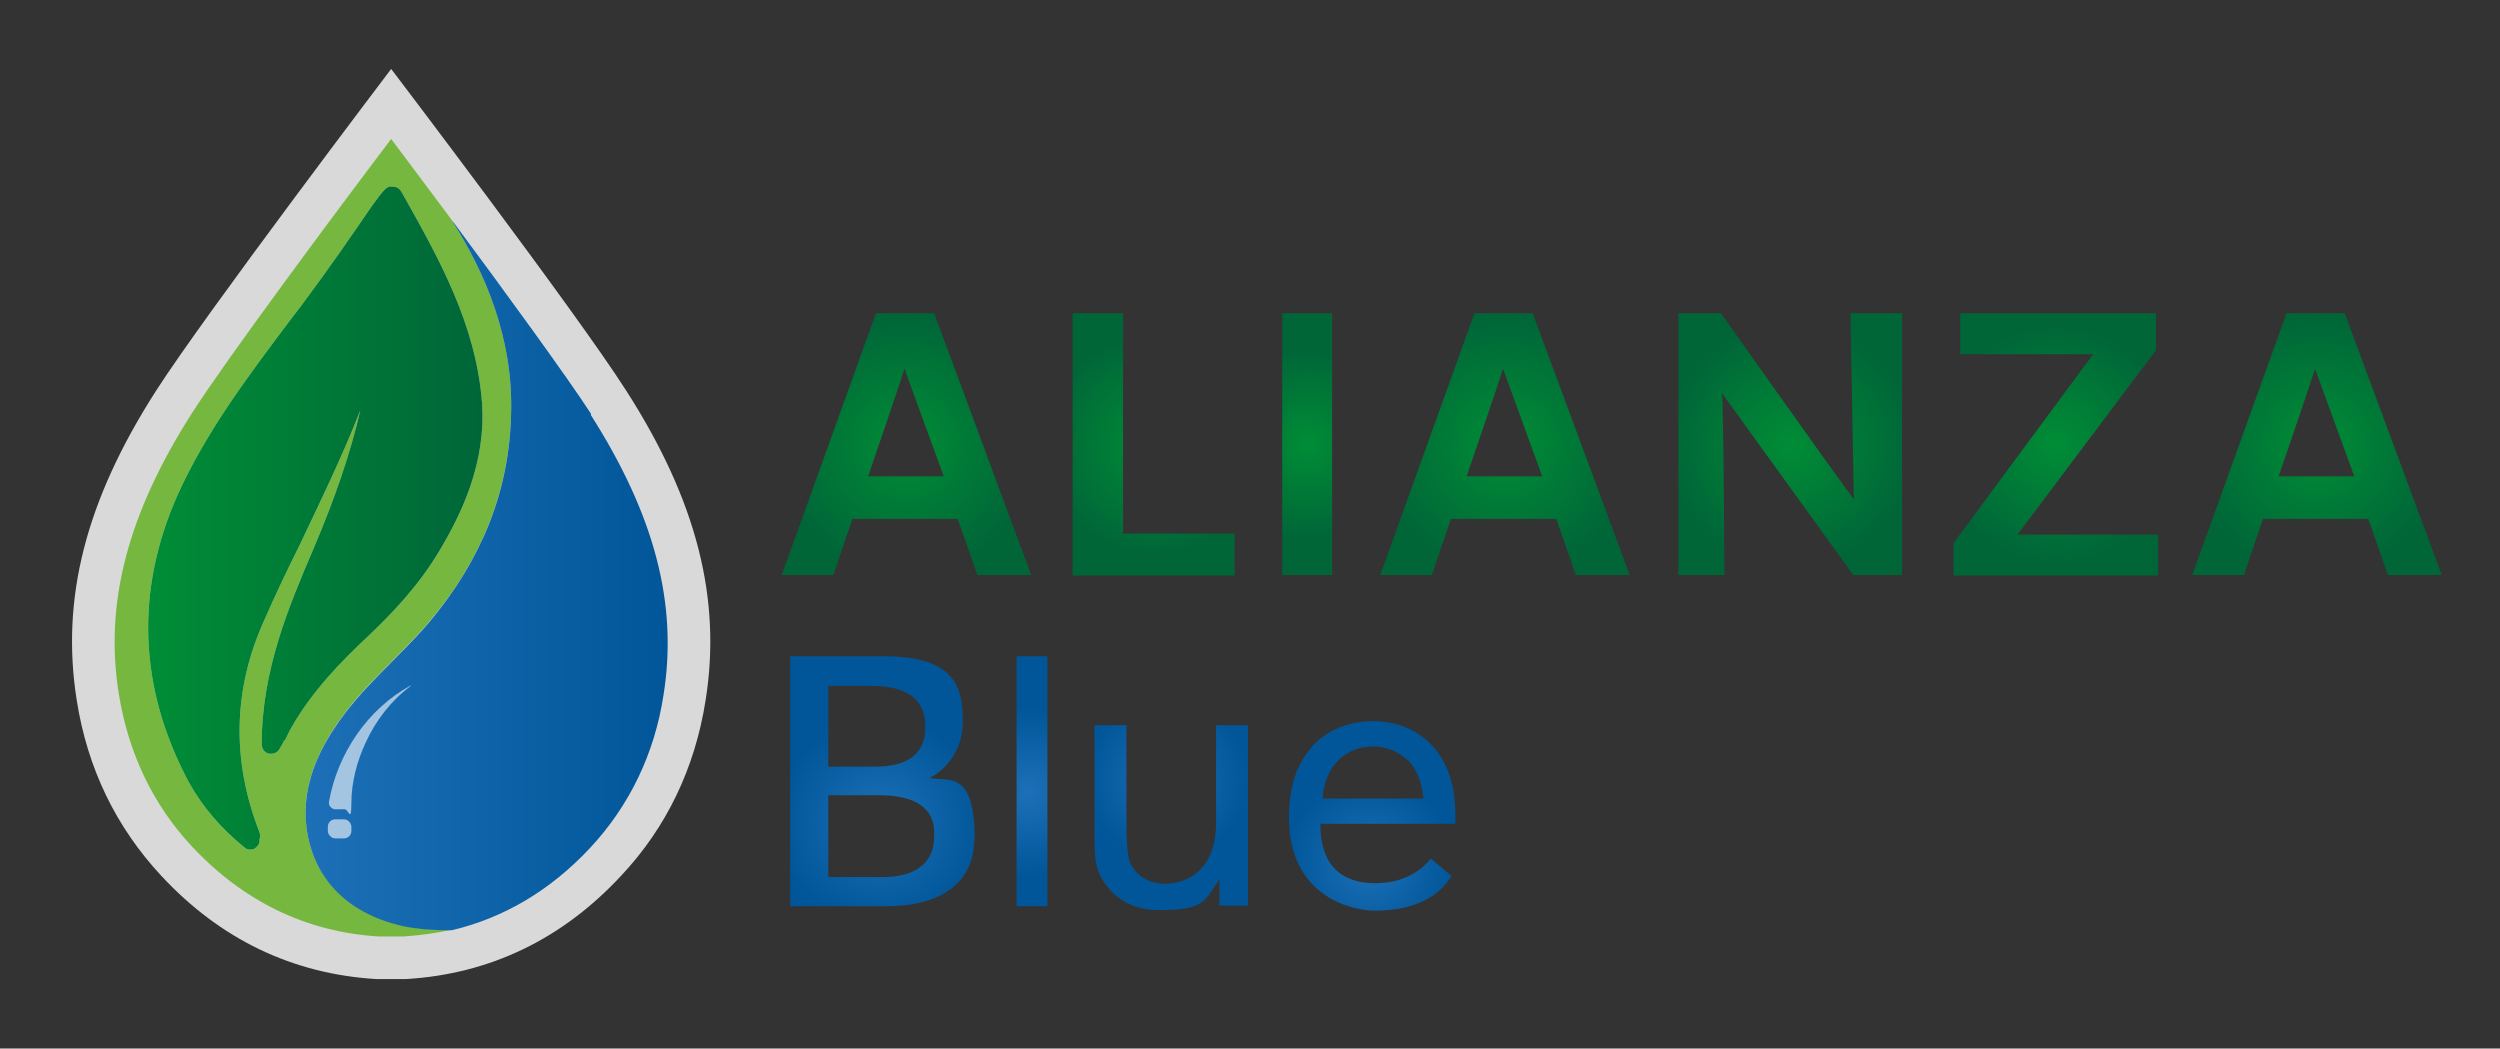 <?xml version="1.0" encoding="UTF-8"?>
<svg id="Capa_1" xmlns="http://www.w3.org/2000/svg" xmlns:xlink="http://www.w3.org/1999/xlink" version="1.1" viewBox="0 0 446.1 187.1">
  <rect x="0" y="0" width="446.1" height="187.1" fill="#333333" stroke="none"/>
  <!-- Generator: Adobe Illustrator 29.5.0, SVG Export Plug-In . SVG Version: 2.1.0 Build 137)  -->
  <defs>
    <style>
      .st0 {
        fill: none;
      }

      .st1 {
        fill: #d9d9d9;
      }

      .st2 {
        fill: #76b740;
      }

      .st3 {
        clip-path: url(#clippath-1);
      }

      .st4 {
        clip-path: url(#clippath-3);
      }

      .st5 {
        clip-path: url(#clippath-2);
      }

      .st6 {
        fill: #fff;
      }

      .st7 {
        fill: url(#Degradado_sin_nombre_111);
      }

      .st8 {
        fill: url(#Degradado_sin_nombre_113);
      }

      .st9 {
        fill: url(#Degradado_sin_nombre_112);
      }

      .st10 {
        fill: url(#Degradado_sin_nombre_7);
      }

      .st11 {
        opacity: .6;
      }

      .st12 {
        fill: url(#Degradado_sin_nombre_75);
      }

      .st13 {
        fill: url(#Degradado_sin_nombre_76);
      }

      .st14 {
        fill: url(#Degradado_sin_nombre_73);
      }

      .st15 {
        fill: url(#Degradado_sin_nombre_72);
      }

      .st16 {
        fill: url(#Degradado_sin_nombre_74);
      }

      .st17 {
        fill: url(#Degradado_sin_nombre_71);
      }

      .st18 {
        fill: url(#Degradado_sin_nombre_11);
      }

      .st19 {
        fill: url(#Degradado_sin_nombre_12);
      }

      .st20 {
        fill: url(#Degradado_sin_nombre_13);
      }

      .st21 {
        clip-path: url(#clippath);
      }
    </style>
    <radialGradient id="Degradado_sin_nombre_7" data-name="Degradado sin nombre 7" cx="161.7" cy="79.3" fx="161.7" fy="79.3" r="22.8" gradientUnits="userSpaceOnUse">
      <stop offset="0" stop-color="#008d36"/>
      <stop offset="1" stop-color="#006638"/>
      <stop offset="1" stop-color="#006638"/>
    </radialGradient>
    <radialGradient id="Degradado_sin_nombre_71" data-name="Degradado sin nombre 7" cx="268.6" fx="268.6" r="22.8" xlink:href="#Degradado_sin_nombre_7"/>
    <radialGradient id="Degradado_sin_nombre_72" data-name="Degradado sin nombre 7" cx="413.4" fx="413.4" r="22.8" xlink:href="#Degradado_sin_nombre_7"/>
    <radialGradient id="Degradado_sin_nombre_73" data-name="Degradado sin nombre 7" cx="206" fx="206" r="19.4" xlink:href="#Degradado_sin_nombre_7"/>
    <radialGradient id="Degradado_sin_nombre_74" data-name="Degradado sin nombre 7" cx="233.2" fx="233.2" r="16.8" xlink:href="#Degradado_sin_nombre_7"/>
    <radialGradient id="Degradado_sin_nombre_75" data-name="Degradado sin nombre 7" cx="319.5" fx="319.5" r="21.7" xlink:href="#Degradado_sin_nombre_7"/>
    <radialGradient id="Degradado_sin_nombre_76" data-name="Degradado sin nombre 7" cx="366.9" fx="366.9" r="21" xlink:href="#Degradado_sin_nombre_7"/>
    <linearGradient id="Degradado_sin_nombre_12" data-name="Degradado sin nombre 12" x1="54.6" y1="102.7" x2="119.2" y2="102.7" gradientUnits="userSpaceOnUse">
      <stop offset="0" stop-color="#1d70b7"/>
      <stop offset="1" stop-color="#005699"/>
      <stop offset="1" stop-color="#005699"/>
    </linearGradient>
    <linearGradient id="Degradado_sin_nombre_13" data-name="Degradado sin nombre 13" x1="26.4" y1="92.5" x2="86" y2="92.5" gradientUnits="userSpaceOnUse">
      <stop offset="0" stop-color="#008d36"/>
      <stop offset="1" stop-color="#006638"/>
      <stop offset="1" stop-color="#006638"/>
    </linearGradient>
    <clipPath id="clippath">
      <path class="st0" d="M147.8,141.9h9c10.3,0,9.9,5.7,9.9,7.3,0,7.3-7.6,7.3-9.2,7.3h-9.7v-14.5ZM147.8,122.4h7.8c9.5,0,9.5,5.7,9.5,7.3s0,7.1-8.9,7.1h-8.4v-14.4ZM141,117.1v44.6h17c2.8,0,15.9,0,15.9-12.4s-5.3-9.7-8-10.5c2.1-1,5.9-4.2,5.9-10s-1-11.7-14.1-11.7h-16.7Z"/>
    </clipPath>
    <radialGradient id="Degradado_sin_nombre_11" data-name="Degradado sin nombre 11" cx="-1.9" cy="180.3" fx="-1.9" fy="180.3" r=".9" gradientTransform="translate(196.5 3878.8) scale(20.7 -20.7)" gradientUnits="userSpaceOnUse">
      <stop offset="0" stop-color="#1d70b7"/>
      <stop offset="1" stop-color="#005699"/>
      <stop offset="1" stop-color="#005699"/>
    </radialGradient>
    <clipPath id="clippath-1">
      <rect class="st0" x="181.4" y="117.1" width="5.5" height="44.6"/>
    </clipPath>
    <radialGradient id="Degradado_sin_nombre_111" data-name="Degradado sin nombre 11" cx="-2" cy="180.3" fx="-2" fy="180.3" r=".9" gradientTransform="translate(217.1 3170.4) scale(16.8 -16.8)" xlink:href="#Degradado_sin_nombre_11"/>
    <clipPath id="clippath-2">
      <path class="st0" d="M217,129.4v17.3c0,10.3-7.3,11-9,11-4.6,0-6.3-3.2-6.6-4.6-.2-1-.4-2.9-.4-5.8v-17.9h-5.7v20c0,2.3.1,4,.4,5.1.3,1.6,2.9,7.9,11.2,7.9s8.1-1.8,10.7-5.5v4.7h5.1v-32.3h-5.7Z"/>
    </clipPath>
    <radialGradient id="Degradado_sin_nombre_112" data-name="Degradado sin nombre 11" cx="-2.1" cy="180.3" fx="-2.1" fy="180.3" r=".9" gradientTransform="translate(241.9 3041.8) scale(16.1 -16.1)" xlink:href="#Degradado_sin_nombre_11"/>
    <clipPath id="clippath-3">
      <path class="st0" d="M238.8,135.7c1.7-1.7,3.8-2.5,6.3-2.5s5,1.1,6.8,3.2c1.1,1.4,1.8,3.4,2.1,6.1h-18c.2-2.8,1.1-5.1,2.8-6.8M234.2,133.2c-2.8,3-4.2,7.2-4.2,12.7,0,13.7,10.7,16.6,15.4,16.6,7.4,0,11.7-2.9,13.6-6.2l-3.7-3.1c-1.7,2.2-4.9,4.4-9.9,4.4s-9.8-2.2-9.8-10.6h24.1c0-.6,0-1.1,0-1.5,0-5.3-1.4-9.5-4.1-12.4-2.7-2.9-6.3-4.4-10.6-4.4s-8.1,1.5-10.9,4.5"/>
    </clipPath>
    <radialGradient id="Degradado_sin_nombre_113" data-name="Degradado sin nombre 11" cx="-2.2" cy="180.3" fx="-2.2" fy="180.3" r=".9" gradientTransform="translate(281.4 3183.1) scale(16.8 -16.8)" xlink:href="#Degradado_sin_nombre_11"/>
  </defs>
  <g>
    <path class="st10" d="M152.1,92.6l-3.4,10h-9.2l16.8-46.7h10.4l17.3,46.7h-9.6l-3.5-10h-18.8ZM168.4,85l-7-19.2c-.8,2.6-6.5,19.2-6.5,19.2h13.5Z"/>
    <path class="st17" d="M258.9,92.6l-3.4,10h-9.2l16.8-46.7h10.4l17.3,46.7h-9.6l-3.5-10h-18.8ZM275.2,85l-7-19.2c-.8,2.6-6.5,19.2-6.5,19.2h13.5Z"/>
    <path class="st15" d="M403.8,92.6l-3.4,10h-9.2l16.8-46.7h10.4l17.3,46.7h-9.6l-3.5-10h-18.8ZM420.1,85l-7-19.2c-.8,2.6-6.5,19.2-6.5,19.2h13.5Z"/>
    <path class="st14" d="M191.5,55.9h8.9v39.3h19.9v7.5h-28.9v-46.7Z"/>
    <path class="st16" d="M237.7,55.9v46.7h-8.9v-46.7h8.9Z"/>
    <path class="st12" d="M299.5,102.6v-46.7h7.6s19.2,27.2,23.7,33.2l-.6-33.2h9.2v46.7h-8.7l-23.4-32.4c.3,6.2.4,32.4.4,32.4h-8.3Z"/>
    <path class="st13" d="M348.6,96.9l24.9-33.7h-23.7v-7.3h34.9v6.6l-24.7,32.9h25.1v7.3h-36.5v-5.7Z"/>
  </g>
  <g>
    <path class="st1" d="M111.8,69.8c12.5,19.5,17,37.1,14.1,55.2-1.9,12.1-7,22.7-15.1,31.3-10.5,11.3-23.4,17.5-38.3,18.4-.9,0-1.8,0-2.7,0-.9,0-1.8,0-2.7,0-14.9-.9-27.8-7.1-38.3-18.4-8.1-8.7-13.2-19.2-15.1-31.3-2.9-18.2,1.6-35.7,14.1-55.2,8.7-13.6,42-57.5,42-57.5,0,0,33.3,43.8,42,57.5Z"/>
    <path class="st2" d="M54.7,147.6c-.8-6.5,1.4-12.3,5-17.8,4.7-7.2,11.5-12.5,17-19,9-10.7,14.2-22.9,14.5-37.1.4-14-5.1-25.8-10.7-34.6-4-5.4-7.8-10.4-10.7-14.3-10,13.2-29.4,39.3-35.6,49-11.4,17.9-15.6,33.8-13,50,1.7,10.6,6.1,19.8,13.1,27.3,9.2,9.8,20.4,15.2,33.2,16,.7,0,1.4,0,2.3,0,.8,0,1.6,0,2.3,0,2.9-.2,5.8-.6,8.5-1.2-2.7,0-5.3,0-8-.6-10.1-2.1-16.8-8.4-17.9-17.7ZM50.7,132.1c-.2.5-.5,1-.8,1.5-.3.6-.9.9-1.5.9s-.3,0-.4,0c-.8-.2-1.3-.9-1.3-1.7,0-13.3,4.9-24.7,9.2-34.8,3.8-8.9,6.6-17,8.4-24.8-3.2,8.2-7.1,16.2-10.8,24-2.2,4.4-4.4,9-6.4,13.6-5.5,12.2-5.8,24.9-.8,37.7.2.5.1,1,0,1.3,0,0,0,.2,0,.3,0,.6-.5,1.1-1,1.4-.2,0-.4.1-.6.1-.4,0-.8-.1-1.1-.4-4.2-3.4-7.5-7.3-9.9-11.6-9-16.9-9.6-34.2-2-51.3,5.1-11.3,12.6-21.2,19.8-30.8l1.6-2.1c.5-.6,1-1.3,1.5-2,4.1-5.5,7.9-11,11.8-16.7,2.1-2.9,2.5-3.2,3.1-3.4.2,0,.4,0,.6,0,.6,0,1.2.3,1.5.9l.3.5c6.4,11.4,13,23.1,14.1,37,.8,10.8-3.6,19.9-7.6,26.6-3.8,6.4-8.8,11.5-12.7,15.2-4.8,4.5-10.1,9.9-13.8,16.5-.4.7-.7,1.4-1.1,2.2Z"/>
    <path class="st19" d="M105.5,73.9c-4.2-6.5-15.5-22-24.7-34.4,0,0,0,0,0,.1,5.5,8.7,10.8,20.4,10.4,34.2-.3,14.2-5.5,26.3-14.5,37.1-5.5,6.5-12.3,11.8-17,19-3.6,5.4-5.8,11.3-5,17.8,1.2,9.4,7.8,15.7,17.9,17.7,2.7.5,5.3.6,8,.6,9.3-2.2,17.6-7.1,24.7-14.7,7-7.5,11.5-16.8,13.1-27.3,2.6-16.2-1.6-32.1-13-50Z"/>
    <path class="st20" d="M50.7,132.1c-.2.5-.5,1-.8,1.5-.3.6-.9.9-1.5.9s-.3,0-.4,0c-.8-.2-1.3-.9-1.3-1.7,0-13.3,4.9-24.7,9.2-34.8,3.8-8.9,6.6-17,8.4-24.8-3.2,8.2-7.1,16.2-10.8,24-2.2,4.4-4.4,9-6.4,13.6-5.5,12.2-5.8,24.9-.8,37.7.2.5.1,1,0,1.3,0,0,0,.2,0,.3,0,.6-.5,1.1-1,1.4-.2,0-.4.1-.6.1-.4,0-.8-.1-1.1-.4-4.2-3.4-7.5-7.3-9.9-11.6-9-16.9-9.6-34.2-2-51.3,5.1-11.3,12.6-21.2,19.8-30.8l1.6-2.1c.5-.6,1-1.3,1.5-2,4.1-5.5,7.9-11,11.8-16.7,2.1-2.9,2.5-3.2,3.1-3.4.2,0,.4,0,.6,0,.6,0,1.2.3,1.5.9l.3.5c6.4,11.4,13,23.1,14.1,37,.8,10.8-3.6,19.9-7.6,26.6-3.8,6.4-8.8,11.5-12.7,15.2-4.8,4.5-10.1,9.9-13.8,16.5-.4.7-.7,1.4-1.1,2.2Z"/>
  </g>
  <g>
    <g class="st21">
      <rect class="st18" x="141" y="117.1" width="32.9" height="44.6"/>
    </g>
    <g class="st3">
      <rect class="st7" x="181.4" y="117.1" width="5.5" height="44.6"/>
    </g>
    <g class="st5">
      <rect class="st9" x="195.3" y="129.4" width="27.4" height="33.1"/>
    </g>
    <g class="st4">
      <rect class="st8" x="230" y="128.7" width="29.8" height="33.8"/>
    </g>
  </g>
  <g class="st11">
    <rect class="st6" x="58.5" y="146.2" width="4.2" height="3.4" rx="1.3" ry="1.3"/>
    <path class="st6" d="M73.3,122.4c-3.5,2.6-6.2,6.1-8,10-1.6,3.4-2.6,7.2-2.6,10.9s-.5,1.1-1.2,1.1h-1.8c-.6-.1-1.1-.7-1-1.3,1.5-8.6,6.9-16.6,14.6-20.8"/>
  </g>
</svg>